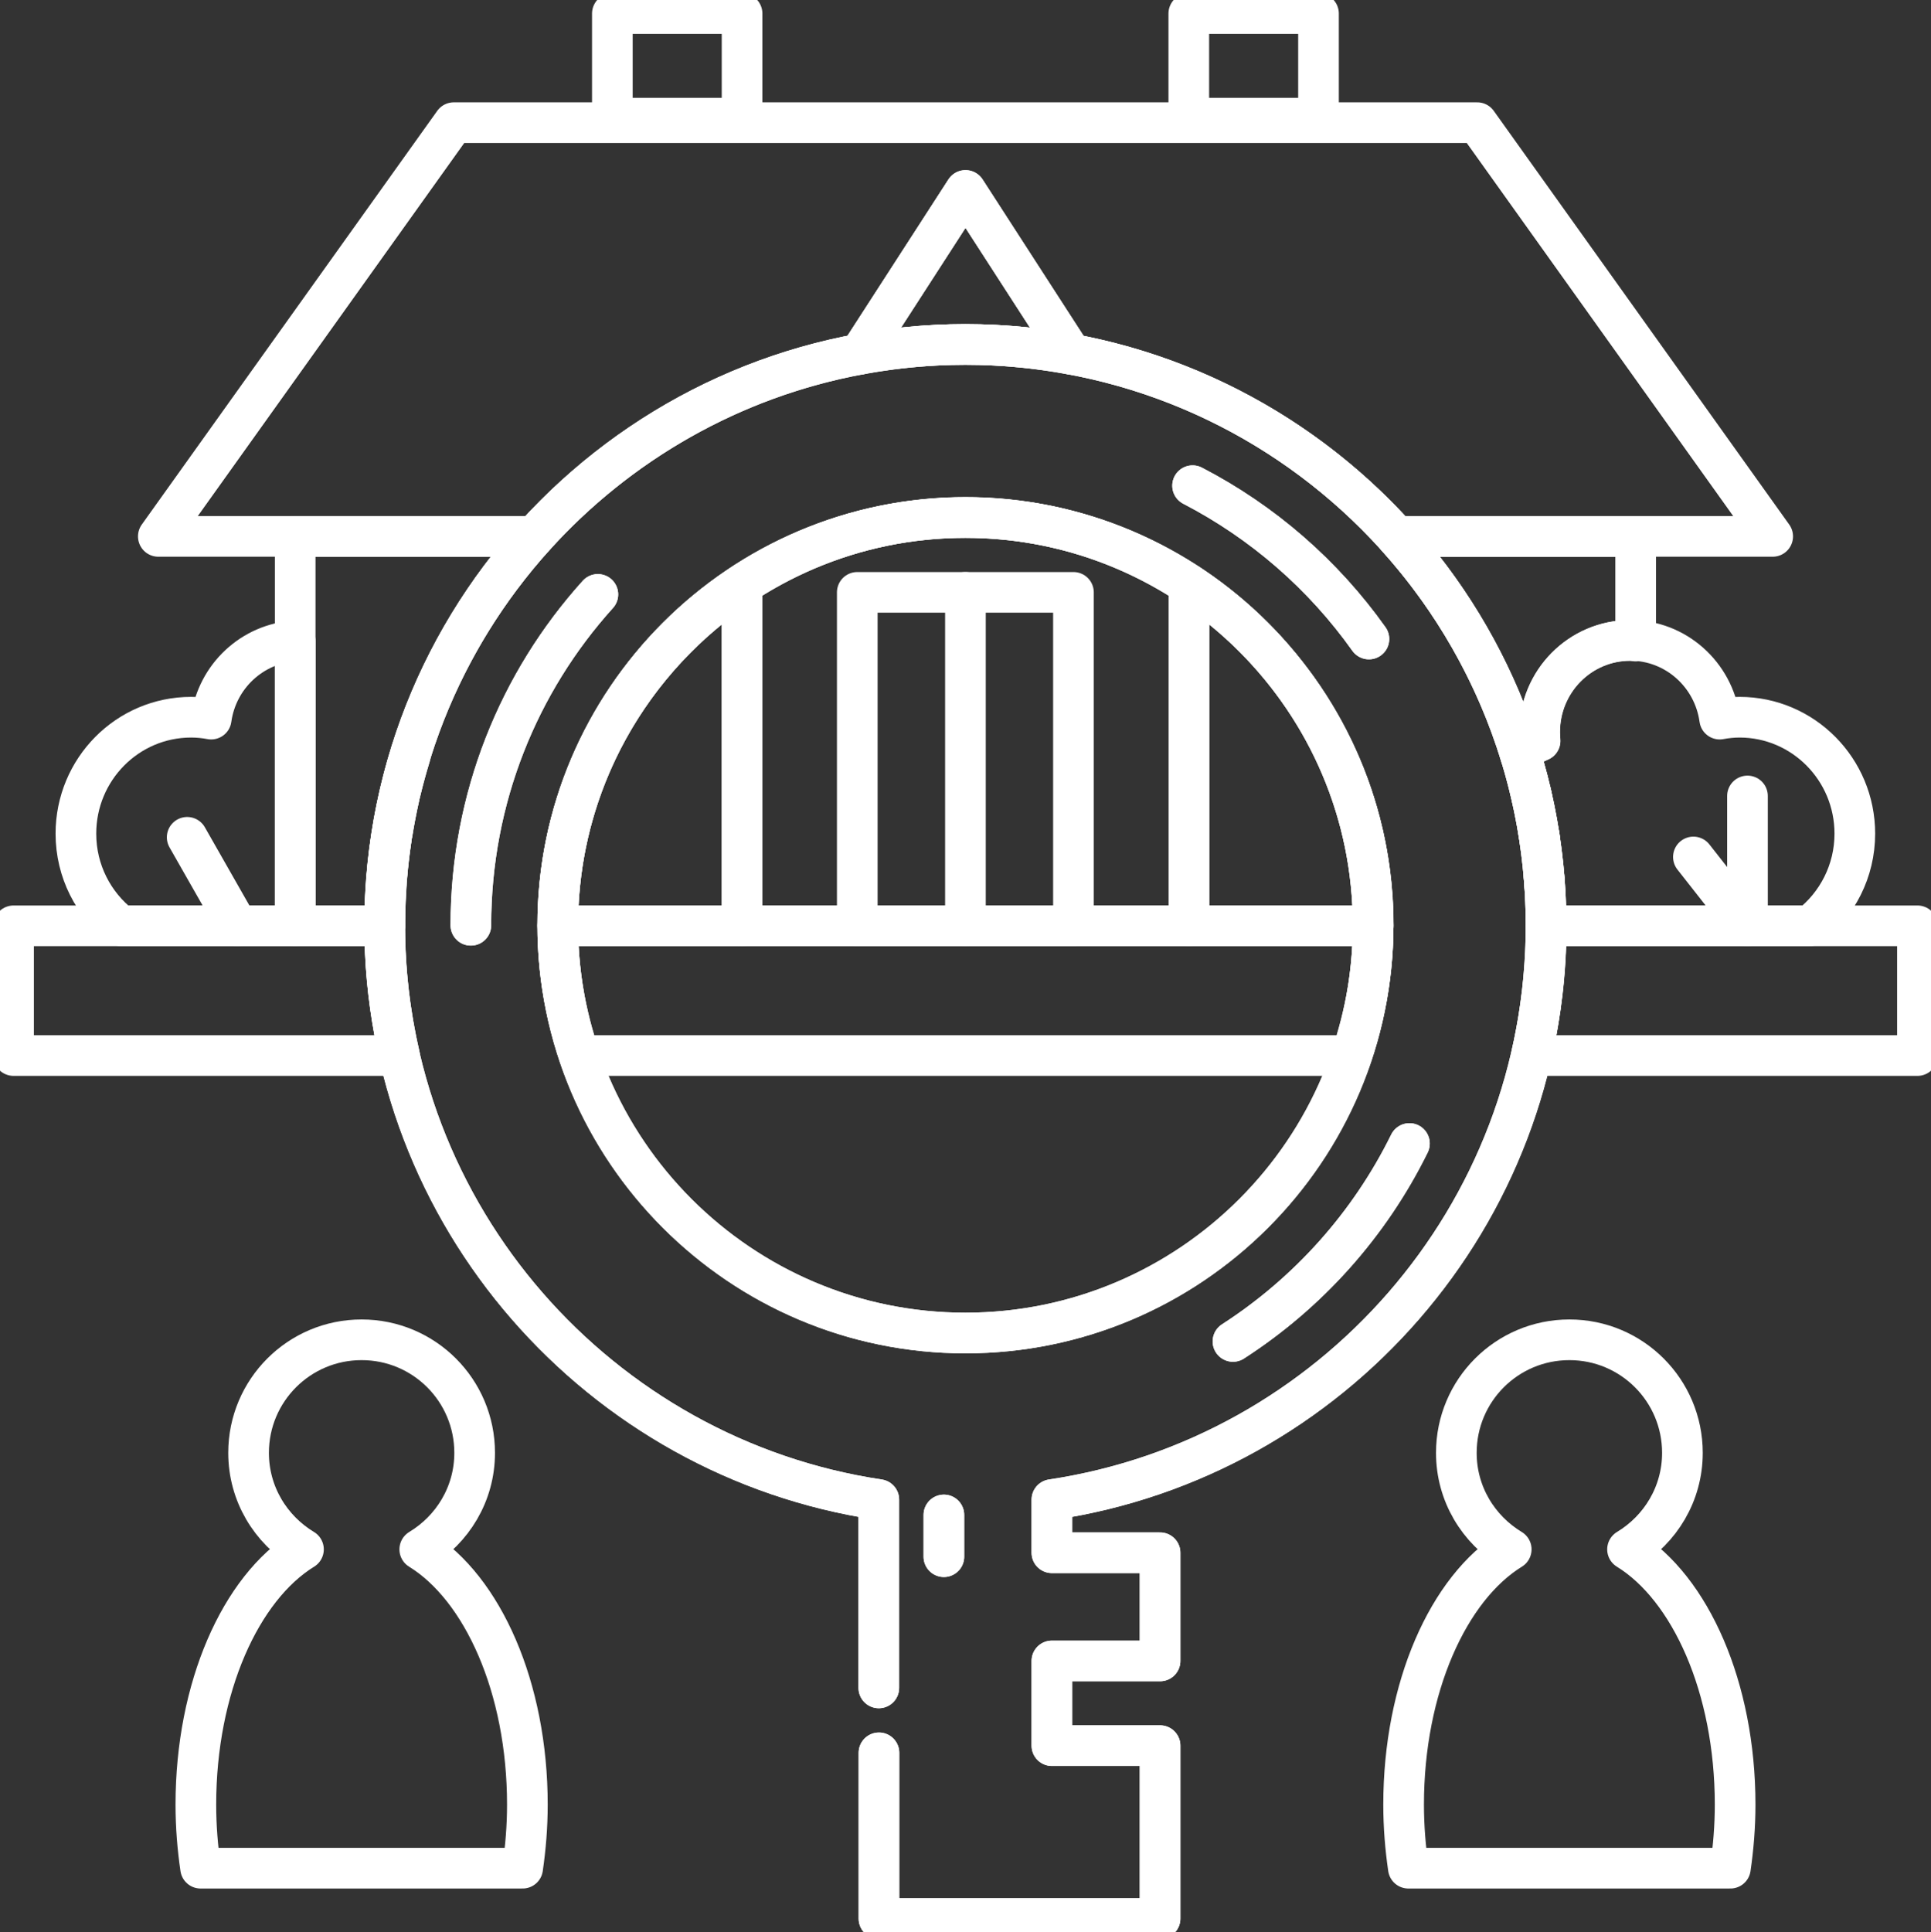 <?xml version="1.0" encoding="UTF-8"?>
<svg id="_圖層_3" data-name="圖層 3" xmlns="http://www.w3.org/2000/svg" viewBox="0 0 142.47 142.53">
  <rect x="0" y="0" width="142.47" height="142.53" fill="#333333" stroke="none"/>
  <defs>
    <style>
      .cls-1 {
        fill: none;
        stroke: #fff;
        stroke-linecap: round;
        stroke-linejoin: round;
        stroke-width: 3px;
      }
    </style>
  </defs>
  <g>
    <g>
      <g>
        <g>
          <rect class="cls-1" x="46.1" y=".08" width="7.72" height="9.57" transform="translate(54.83 -45.1) rotate(90)"/>
          <rect class="cls-1" x="88.64" y=".08" width="7.72" height="9.57" transform="translate(97.36 -87.64) rotate(90)"/>
        </g>
        <g>
          <g>
            <path class="cls-1" d="M28.54,64.7c.08-.95.19-1.89.33-2.83-.14.93-.25,1.87-.33,2.83Z"/>
            <path class="cls-1" d="M28.39,68.26c0-1,.05-1.98.11-2.96-.07.98-.11,1.97-.11,2.96Z"/>
            <path class="cls-1" d="M29.53,58.46c.21-.92.46-1.82.74-2.71-.27.89-.52,1.79-.74,2.71Z"/>
            <path class="cls-1" d="M28.95,61.41c.14-.88.31-1.74.5-2.6-.19.86-.36,1.72-.5,2.6Z"/>
            <path class="cls-1" d="M15.58,53.05c-.48-.09-.97-.14-1.48-.14-4.7,0-8.5,3.85-8.5,8.59,0,2.77,1.3,5.22,3.31,6.79h12.87v-21.01c-3.18.19-5.76,2.62-6.2,5.77Z"/>
          </g>
          <path class="cls-1" d="M128.36,52.91c-.5,0-1,.05-1.48.14-.45-3.28-3.23-5.81-6.61-5.81-3.69,0-6.68,3.02-6.68,6.75,0,.22.01.44.03.66-.53.22-1.03.51-1.5.83,1.26,4.04,1.95,8.33,1.95,12.77,0,.01,0,.02,0,.04h19.47c2.01-1.57,3.31-4.03,3.31-6.79,0-4.74-3.81-8.59-8.5-8.59Z"/>
        </g>
        <g>
          <g>
            <path class="cls-1" d="M41.15,68.3c0,3.35.58,6.56,1.6,9.57h56.96c1.02-3.01,1.6-6.22,1.6-9.57h-60.16Z"/>
            <path class="cls-1" d="M28.39,68.3H1v9.57h28.48c-.71-3.08-1.09-6.28-1.09-9.57Z"/>
            <path class="cls-1" d="M114.08,68.3c0,3.29-.38,6.49-1.09,9.57h28.48v-9.57h-27.39Z"/>
          </g>
          <g>
            <g>
              <path class="cls-1" d="M28.39,68.26c0-11.02,4.19-21.09,11.05-28.69h-17.66v28.72h6.61s0-.02,0-.04Z"/>
              <path class="cls-1" d="M54.75,43.12c-8.18,5.38-13.6,14.63-13.6,25.14,0,.01,0,.02,0,.04h13.6v-25.17Z"/>
            </g>
            <g>
              <path class="cls-1" d="M87.72,43.12v25.17h13.6s0-.02,0-.04c0-10.5-5.42-19.75-13.6-25.14Z"/>
              <g>
                <path class="cls-1" d="M113.92,64.7c.02.2.03.4.04.6-.01-.2-.03-.4-.04-.6Z"/>
                <path class="cls-1" d="M112.13,55.49c.47-.32.97-.61,1.5-.83-.02-.22-.03-.44-.03-.66,0-3.73,2.99-6.75,6.68-6.75.14,0,.27.03.4.04v-7.71h-17.66c4.16,4.6,7.32,10.11,9.18,16.18-.03-.09-.04-.18-.07-.26Z"/>
                <path class="cls-1" d="M113.52,61.41c.02.15.05.31.08.46-.02-.16-.05-.31-.08-.46Z"/>
                <path class="cls-1" d="M112.94,58.46c.03.12.05.24.08.36-.03-.12-.05-.24-.08-.36Z"/>
              </g>
            </g>
          </g>
          <g>
            <path class="cls-1" d="M64.85,129.31v12.23h20.74v-12.76h-7.98v-6.25h7.98v-7.98h-7.98v-3.92c20.61-3.09,36.46-20.91,36.46-42.37,0-23.62-19.22-42.85-42.85-42.85s-42.84,19.22-42.84,42.85c0,21.46,15.86,39.28,36.46,42.37v13.89M41.15,68.26c0-16.59,13.49-30.08,30.08-30.08s30.08,13.49,30.08,30.08-13.49,30.08-30.08,30.08-30.08-13.49-30.08-30.08Z"/>
            <line class="cls-1" x1="69.64" y1="114.84" x2="69.64" y2="111.76"/>
            <path class="cls-1" d="M103.99,84.36c-2.94,5.97-7.47,11.02-13.02,14.6"/>
            <path class="cls-1" d="M87.99,35.83c5.19,2.69,9.65,6.58,13.01,11.31"/>
            <path class="cls-1" d="M34.74,68.26c0-9.39,3.54-17.95,9.37-24.41"/>
          </g>
          <g>
            <path class="cls-1" d="M54.75,43.12v25.17h32.97v-25.17c-4.74-3.12-10.4-4.95-16.49-4.95s-11.74,1.83-16.48,4.95Z"/>
            <path class="cls-1" d="M71.23,25.41c2.67,0,5.28.26,7.81.73l-7.81-12.09-7.81,12.09c2.53-.47,5.14-.73,7.81-.73Z"/>
          </g>
          <rect class="cls-1" x="58.94" y="48.02" width="24.59" height="15.95" transform="translate(15.23 127.23) rotate(-90)"/>
          <path class="cls-1" d="M63.43,26.14l7.81-12.09,7.81,12.09c9.44,1.75,17.8,6.58,23.98,13.43h27.76l-21.8-30.52H33.48l-21.8,30.52h27.76c6.19-6.85,14.55-11.69,23.98-13.43Z"/>
        </g>
        <line class="cls-1" x1="71.23" y1="43.7" x2="71.23" y2="68.3"/>
      </g>
      <line class="cls-1" x1="13.81" y1="61.77" x2="17.53" y2="68.3"/>
      <polyline class="cls-1" points="128.93 58.72 128.93 68.3 124.94 63.22"/>
    </g>
    <g>
      <path class="cls-1" d="M64.85,129.31v12.23h20.74v-12.76h-7.98v-6.25h7.98v-7.98h-7.98v-3.92c20.61-3.09,36.46-20.91,36.46-42.37,0-23.62-19.22-42.85-42.85-42.85s-42.84,19.22-42.84,42.85c0,21.46,15.86,39.28,36.46,42.37v13.89M41.15,68.26c0-16.59,13.49-30.08,30.08-30.08s30.08,13.49,30.08,30.08-13.49,30.08-30.08,30.08-30.08-13.49-30.08-30.08Z"/>
      <line class="cls-1" x1="69.64" y1="114.84" x2="69.64" y2="111.76"/>
      <path class="cls-1" d="M103.99,84.36c-2.94,5.97-7.47,11.02-13.02,14.6"/>
      <path class="cls-1" d="M87.99,35.83c5.19,2.69,9.65,6.58,13.01,11.31"/>
      <path class="cls-1" d="M34.74,68.26c0-9.39,3.54-17.95,9.37-24.41"/>
    </g>
  </g>
  <g>
    <path class="cls-1" d="M30.97,114.3c2.42-1.46,4.05-4.09,4.05-7.12,0-4.61-3.73-8.34-8.34-8.34s-8.34,3.73-8.34,8.34c0,3.03,1.63,5.66,4.05,7.12-4.64,2.86-7.94,10.2-7.94,18.83,0,1.62.13,3.19.35,4.69h23.76c.22-1.51.35-3.08.35-4.69,0-8.63-3.3-15.97-7.94-18.83Z"/>
    <path class="cls-1" d="M120.08,114.3c2.42-1.46,4.05-4.09,4.05-7.12,0-4.61-3.73-8.34-8.34-8.34s-8.34,3.73-8.34,8.34c0,3.03,1.63,5.66,4.05,7.12-4.64,2.86-7.94,10.2-7.94,18.83,0,1.62.13,3.19.35,4.69h23.76c.22-1.51.35-3.08.35-4.69,0-8.63-3.3-15.97-7.94-18.83Z"/>
  </g>
</svg>